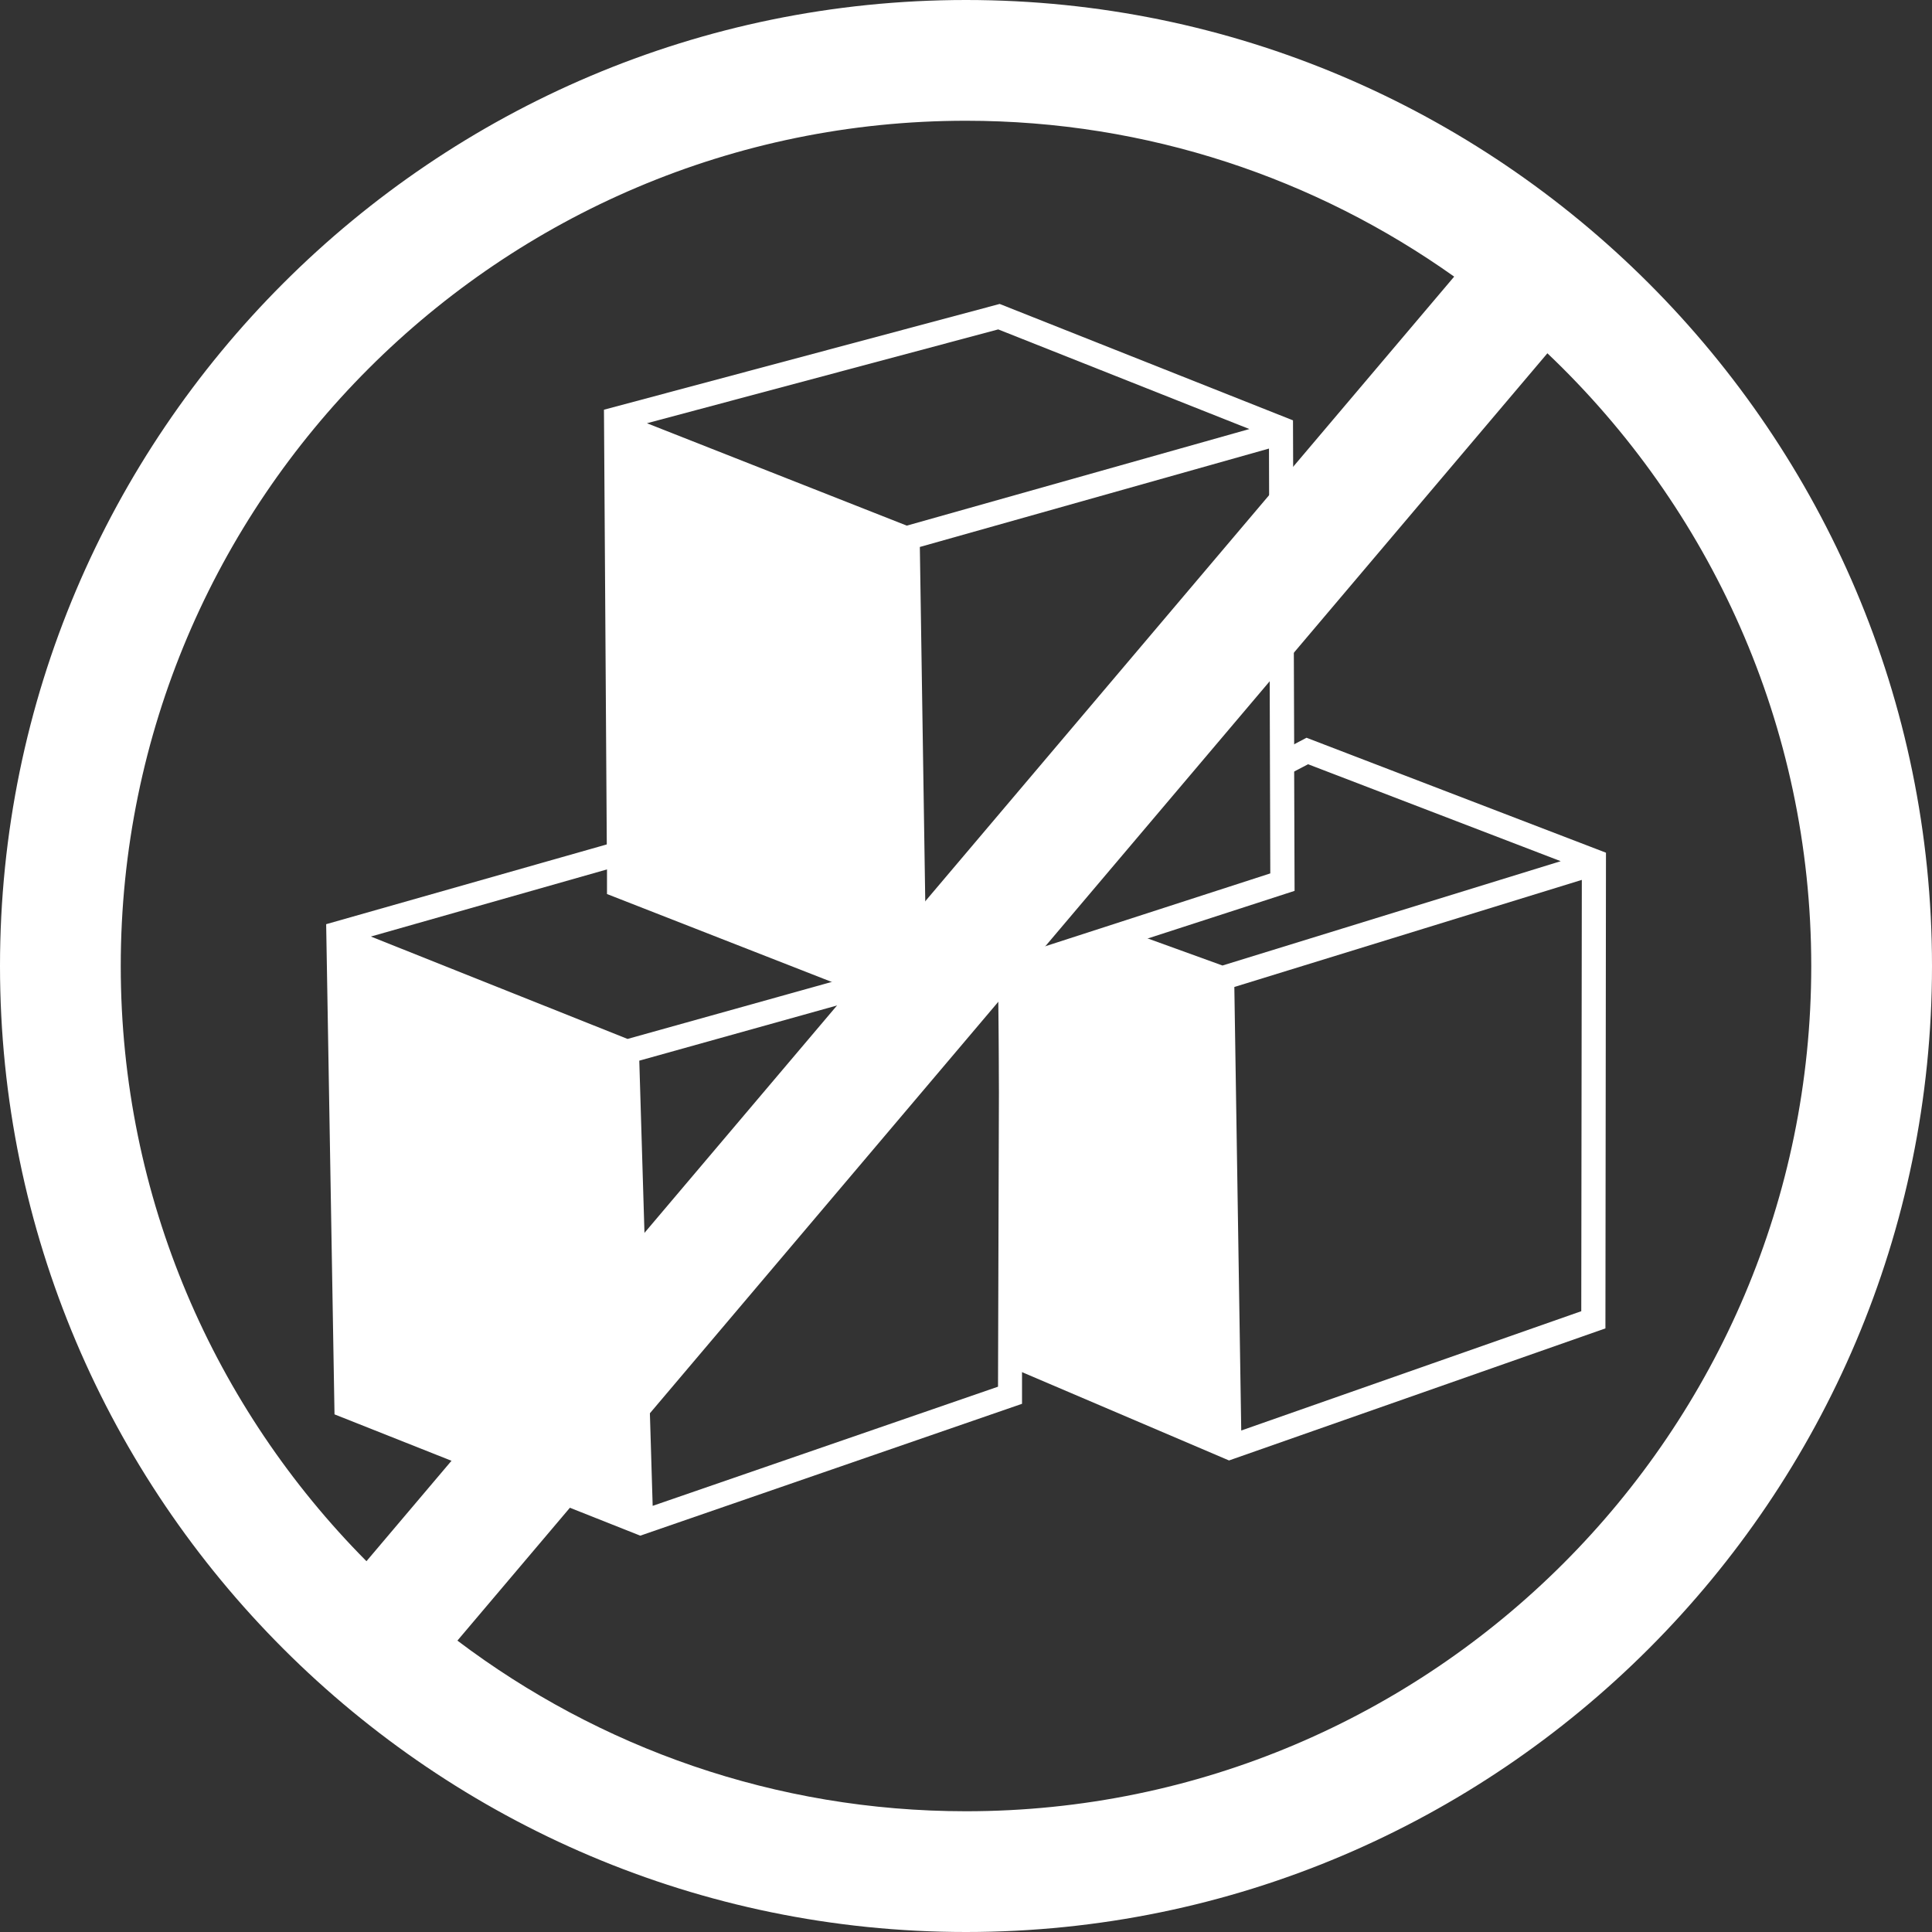<svg xmlns="http://www.w3.org/2000/svg" fill="none" viewBox="0 0 28 28" height="28" width="28">
<rect x="0" y="0" width="28" height="28" fill="#333333" stroke="none"/>
<g clip-path="url(#clip0_1_2207)">
<g clip-path="url(#clip1_1_2207)">
<path fill="white" d="M18.756 11.181V10.787L18.739 6.092L14.488 4.405L8.753 5.938L8.794 12.238L8.797 12.6V12.957L12.054 14.231L12.593 14.443L13.246 14.698L14.465 14.303L14.483 14.297L14.833 14.184L16.634 13.601L18.762 12.911L18.756 11.181ZM13.142 7.618L9.376 6.134L14.467 4.774L18.107 6.218L13.142 7.618ZM13.428 14.271L13.331 7.927L18.391 6.501L18.41 12.658L13.428 14.271Z"></path>
<path fill="white" d="M18.935 10.692L18.755 10.787L18.517 10.913C18.431 10.957 18.4 11.063 18.444 11.149C18.489 11.233 18.596 11.266 18.68 11.221L18.757 11.181L18.958 11.076L22.619 12.481L17.717 13.993L16.634 13.601L16.225 13.452L14.462 14.063L14.466 14.303L14.478 15.456V15.526L14.527 19.764L14.814 19.887L17.751 21.14L17.812 21.166L23.267 19.252L23.275 12.358L18.935 10.692ZM22.917 19.003L17.989 20.732L17.889 14.304L22.925 12.752L22.917 19.003Z"></path>
<path fill="white" d="M14.658 14.007C14.562 14.007 14.483 14.086 14.483 14.182V14.297L14.478 15.456V15.526L14.464 20.097L9.459 21.824L9.265 15.372L12.593 14.443L12.707 14.411C12.8 14.387 12.854 14.289 12.828 14.196C12.824 14.18 12.817 14.166 12.809 14.152C12.77 14.087 12.69 14.054 12.613 14.075L12.054 14.231L9.095 15.057L5.375 13.573L8.798 12.6L9.032 12.533C9.086 12.519 9.127 12.479 9.146 12.43C9.16 12.397 9.163 12.357 9.151 12.318C9.149 12.313 9.148 12.308 9.144 12.302C9.114 12.218 9.023 12.173 8.936 12.197L8.794 12.238L4.727 13.394L4.848 20.498L9.279 22.256L14.812 20.345V19.887L14.828 15.552V15.507L14.833 14.303V14.184C14.833 14.087 14.755 14.009 14.658 14.007Z"></path>
<path fill="white" d="M14 0C6.281 0 0 6.281 0 14C0 21.719 6.281 28 14 28C21.719 28 28 21.719 28 14C28 6.281 21.719 0 14 0ZM1.75 14C1.75 7.245 7.245 1.75 14 1.75C16.634 1.75 19.075 2.588 21.075 4.009L5.311 22.626C3.111 20.41 1.75 17.362 1.75 14ZM14 26.25C11.235 26.25 8.682 25.328 6.629 23.777L22.426 5.12C24.778 7.354 26.25 10.507 26.25 14C26.25 20.755 20.755 26.25 14 26.25Z"></path>
</g>
</g>
<defs>
<clipPath id="clip0_1_2207">
<rect fill="white" height="28" width="28"></rect>
</clipPath>
<clipPath id="clip1_1_2207">
<rect fill="white" height="28" width="28"></rect>
</clipPath>
</defs>
</svg>
